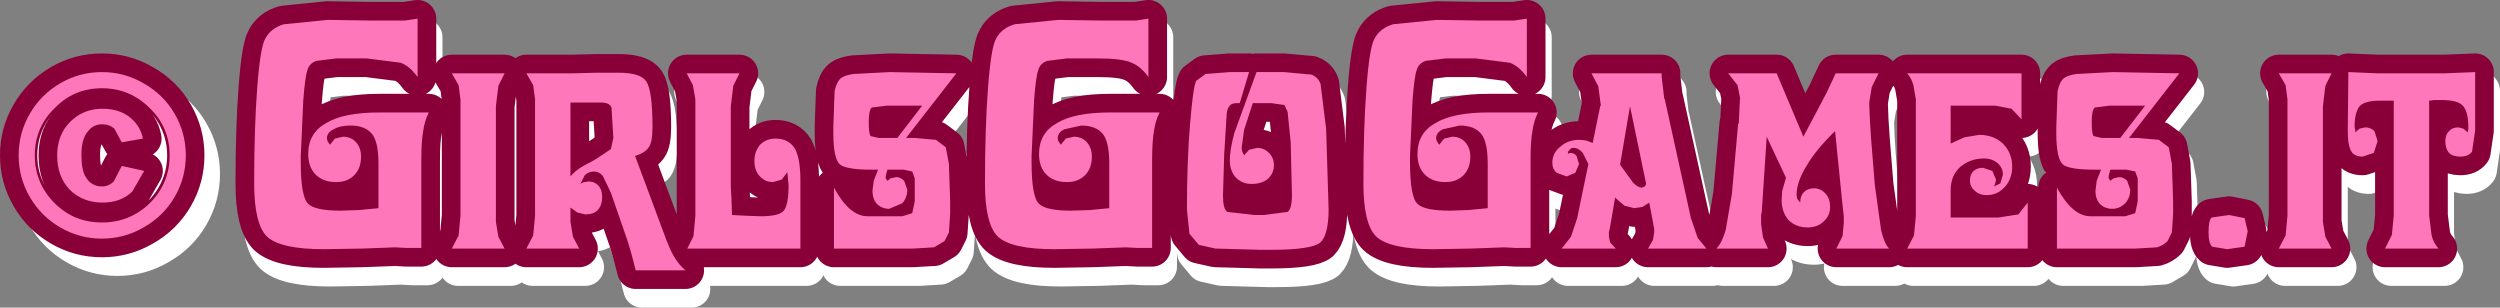 <?xml version="1.0" encoding="UTF-8" standalone="no"?>
<svg xmlns:xlink="http://www.w3.org/1999/xlink" height="24.75px" width="201.15px" xmlns="http://www.w3.org/2000/svg">
  <rect width="100%" height="100%" fill="#808080" stroke="none"/>
  <g transform="matrix(1.0, 0.0, 0.0, 1.0, 0.15, -13.45)">
    <path d="M183.7 20.85 L187.95 20.85 187.45 21.85 187.25 23.5 187.25 32.8 187.45 34.0 187.95 34.95 183.7 34.95 184.25 33.9 184.4 32.3 184.4 22.95 184.25 21.8 183.7 20.85 M190.2 23.5 Q189.8 24.0 189.8 25.15 L189.85 25.4 189.85 25.6 Q190.0 25.4 190.2 25.3 L190.65 25.2 Q191.1 25.2 191.4 25.5 L191.65 26.3 191.35 27.25 190.45 27.55 Q189.8 27.55 189.55 27.15 189.25 26.7 189.25 25.45 L189.3 20.75 191.65 20.85 194.3 20.85 197.05 20.85 199.5 20.75 199.5 25.45 199.25 27.15 Q198.95 27.55 198.3 27.55 197.7 27.55 197.4 27.25 197.1 26.9 197.1 26.3 197.1 25.8 197.4 25.5 197.65 25.2 198.15 25.2 L198.55 25.3 198.9 25.6 198.95 25.35 198.95 25.15 Q198.95 24.0 198.55 23.5 198.15 23.0 196.85 23.0 L196.2 23.0 195.8 23.05 195.8 32.3 196.0 33.9 196.55 34.95 192.25 34.95 192.8 33.85 192.95 32.3 192.95 23.05 191.85 23.05 Q190.6 23.05 190.2 23.5 M162.2 23.7 L160.9 23.45 157.3 23.45 157.3 26.5 158.4 26.0 159.6 25.8 Q160.75 25.8 161.5 26.5 162.25 27.25 162.25 28.35 162.25 29.35 161.65 30.0 161.05 30.65 160.2 30.65 159.6 30.65 159.25 30.3 158.85 30.0 158.85 29.45 158.85 29.0 159.15 28.7 159.45 28.45 159.9 28.45 L160.65 28.7 160.95 29.4 160.9 29.65 160.8 29.95 161.3 29.7 161.5 29.0 Q161.5 28.45 161.1 28.1 160.65 27.7 160.0 27.7 158.85 27.7 158.05 28.4 157.3 29.1 157.3 30.25 L157.3 32.45 161.15 32.45 162.75 32.2 163.5 31.25 163.5 34.95 153.8 34.95 154.35 33.9 154.5 32.3 154.5 22.95 154.3 21.8 Q154.15 21.25 153.8 20.85 L163.0 20.85 163.0 24.55 162.2 23.7 M167.45 20.9 L170.35 20.75 172.95 20.8 175.7 20.85 171.65 26.05 172.35 26.05 174.05 26.2 174.85 26.8 175.1 28.15 175.2 31.15 175.2 32.15 175.1 33.65 174.75 34.35 173.9 34.85 172.2 34.95 167.3 34.95 166.9 34.95 166.25 34.95 165.85 34.95 165.85 30.05 Q167.1 32.35 168.55 32.35 L171.35 32.35 172.15 32.1 Q172.35 31.9 172.35 31.15 L172.35 29.3 172.15 28.75 171.45 28.6 170.15 28.6 170.05 28.95 170.0 29.25 170.05 29.35 170.15 29.5 170.4 29.3 170.85 29.2 Q171.2 29.2 171.5 29.5 L171.75 30.2 Q171.75 30.85 171.35 31.3 170.9 31.75 170.3 31.75 169.7 31.75 169.3 31.35 168.95 30.95 168.95 30.3 L169.05 29.5 169.4 28.6 168.85 28.6 166.35 28.2 Q165.8 27.75 165.8 25.65 L165.8 25.15 165.9 22.3 Q166.05 21.55 166.4 21.25 166.7 21.0 167.45 20.9 M168.9 23.6 Q168.65 23.8 168.65 24.7 L168.65 24.85 Q168.65 25.7 168.8 25.9 L169.45 26.05 170.95 26.05 172.95 23.45 170.1 23.45 168.9 23.6 M180.95 34.8 L179.55 35.0 178.35 34.8 Q178.05 34.55 178.05 33.65 178.05 32.65 178.3 32.45 L179.7 32.25 180.95 32.5 181.2 33.55 180.95 34.8 M150.75 23.3 L150.8 24.6 150.9 26.15 151.2 29.85 151.7 33.45 Q151.95 34.55 152.35 34.95 L148.1 34.95 148.6 33.95 148.7 32.9 148.7 32.35 148.6 31.45 148.0 25.5 Q146.45 27.0 145.7 28.3 144.9 29.6 144.9 30.65 L144.95 30.95 145.2 31.25 145.2 31.2 Q145.2 30.7 145.5 30.4 145.8 30.1 146.3 30.1 146.85 30.1 147.25 30.55 147.6 30.95 147.6 31.6 147.6 32.3 147.1 32.75 146.6 33.25 145.8 33.25 144.85 33.25 144.25 32.65 143.7 32.0 143.7 31.05 L143.75 30.3 144.05 29.25 142.5 25.95 142.1 32.0 142.05 32.25 142.05 33.0 Q142.05 33.6 142.2 34.05 L142.6 34.95 138.45 34.95 Q138.9 34.5 139.2 33.45 L139.7 30.55 140.2 24.9 140.25 24.9 140.35 22.8 140.15 21.8 139.4 20.85 143.3 20.85 145.45 25.95 147.3 22.45 147.7 21.6 148.05 20.85 151.5 20.85 150.95 21.95 150.75 23.2 150.75 23.3 M121.85 20.0 L119.1 19.65 116.65 19.65 115.05 19.85 Q114.5 20.05 114.35 20.55 114.15 21.05 114.0 23.05 L113.8 27.5 113.8 28.0 Q113.8 30.8 114.4 31.35 114.95 31.9 117.0 31.9 L118.5 31.85 120.05 31.7 120.05 28.1 Q120.05 26.4 119.55 25.75 119.0 25.05 117.8 25.05 116.95 25.05 116.45 25.35 115.9 25.6 115.9 26.1 L115.95 26.3 116.15 26.6 116.55 26.1 117.2 25.95 Q117.85 25.95 118.25 26.4 118.65 26.85 118.65 27.55 118.65 28.5 118.1 29.05 117.55 29.6 116.65 29.6 115.6 29.6 115.0 29.0 114.4 28.4 114.4 27.35 114.4 25.65 115.85 24.85 117.25 24.0 120.1 24.0 L124.1 24.0 Q123.75 24.7 123.65 25.5 123.5 26.3 123.5 27.8 L123.5 34.9 122.3 34.9 121.4 34.85 118.7 34.95 115.65 35.0 Q112.2 35.0 111.1 34.0 110.05 33.0 110.05 29.7 110.05 25.2 110.3 21.95 110.55 18.7 110.95 18.05 111.4 17.2 112.45 16.9 L115.95 16.55 119.3 16.6 121.5 16.6 122.2 16.6 123.2 16.45 123.2 21.15 Q122.6 20.3 121.85 20.0 M128.4 20.85 L134.05 20.85 134.05 21.0 134.05 21.15 134.25 22.85 134.3 22.95 136.4 32.5 136.95 34.1 137.65 34.95 132.95 34.95 133.35 34.25 133.45 33.65 133.45 33.4 133.4 33.1 133.05 31.25 132.5 31.6 131.85 31.7 131.05 31.5 130.3 30.85 129.9 33.2 129.8 33.65 129.8 34.0 129.9 34.45 130.35 34.95 126.0 34.95 126.75 34.0 127.25 32.5 128.15 28.15 127.7 27.25 Q127.35 26.85 126.95 26.85 126.75 26.85 126.65 27.0 126.5 27.1 126.5 27.3 L126.55 27.3 126.7 27.25 Q127.0 27.25 127.2 27.5 L127.4 28.15 127.1 28.85 Q126.8 29.15 126.4 29.15 L125.6 28.85 Q125.25 28.55 125.25 28.05 125.25 27.25 125.9 26.75 126.5 26.2 127.45 26.2 L127.95 26.25 128.5 26.45 129.1 23.5 129.15 23.45 129.15 23.4 128.95 21.9 128.4 20.85 M132.8 29.75 L131.5 23.5 130.7 28.2 131.75 29.65 132.45 30.05 132.7 29.95 132.8 29.75 M105.85 20.95 Q106.4 21.15 106.6 21.7 L107.05 25.3 107.25 31.8 Q107.25 33.8 106.6 34.45 105.9 35.05 102.6 35.05 L101.8 35.05 98.15 34.95 96.8 34.65 96.05 33.75 95.85 31.8 Q95.85 27.95 96.1 24.95 96.35 21.9 96.6 21.45 L97.35 20.9 99.3 20.75 100.4 20.75 100.6 20.75 100.7 20.75 100.85 20.75 100.1 23.25 99.85 23.25 99.3 23.45 Q99.1 23.65 99.05 24.1 L98.85 27.35 98.75 30.7 Q98.75 31.75 99.1 32.0 L101.3 32.25 102.05 32.25 103.95 32.0 Q104.3 31.75 104.3 30.65 L104.2 26.4 103.95 23.95 103.7 23.4 102.65 23.25 101.15 23.25 100.45 25.4 100.25 26.85 100.3 27.15 100.45 27.45 100.85 27.0 101.5 26.85 Q102.05 26.85 102.45 27.25 102.85 27.65 102.85 28.25 102.85 28.9 102.35 29.35 101.85 29.75 101.05 29.75 100.3 29.75 99.8 29.25 99.3 28.7 99.3 27.85 99.3 27.05 99.65 25.7 L101.45 20.75 103.65 20.75 105.85 20.95 M85.5 16.55 L88.85 16.6 91.05 16.6 91.75 16.6 92.75 16.45 92.75 21.15 Q92.15 20.3 91.4 20.0 L88.65 19.65 86.2 19.65 84.6 19.85 Q84.05 20.05 83.9 20.55 83.7 21.05 83.55 23.05 L83.35 27.5 83.35 28.0 Q83.35 30.8 83.95 31.35 84.5 31.9 86.55 31.9 L88.05 31.85 89.6 31.7 89.6 28.1 Q89.6 26.4 89.1 25.75 88.55 25.05 87.35 25.05 L86.0 25.35 Q85.45 25.6 85.45 26.1 L85.5 26.3 85.7 26.6 86.1 26.1 86.75 25.95 Q87.4 25.95 87.8 26.4 88.2 26.85 88.2 27.55 88.2 28.5 87.65 29.05 87.1 29.6 86.2 29.6 85.15 29.6 84.55 29.0 83.95 28.4 83.95 27.35 83.95 25.65 85.4 24.85 86.8 24.0 89.65 24.0 L93.65 24.0 Q93.3 24.7 93.2 25.5 93.05 26.3 93.05 27.8 L93.05 34.9 91.85 34.9 90.95 34.85 88.25 34.95 85.2 35.0 Q81.75 35.0 80.65 34.0 79.6 33.0 79.6 29.7 79.6 25.2 79.85 21.95 80.1 18.7 80.5 18.05 80.95 17.2 82.0 16.9 L85.5 16.55 M70.25 24.7 L70.25 24.85 Q70.25 25.7 70.4 25.9 L71.05 26.05 72.55 26.05 74.55 23.45 71.7 23.45 70.5 23.6 Q70.25 23.8 70.25 24.7 M68.0 21.25 Q68.3 21.0 69.05 20.9 L71.95 20.75 74.55 20.8 77.3 20.85 73.25 26.05 73.95 26.05 75.65 26.2 76.45 26.8 76.7 28.15 76.8 31.15 76.8 32.15 76.7 33.65 76.35 34.35 75.5 34.85 73.8 34.95 68.9 34.95 68.5 34.95 67.85 34.95 67.45 34.95 67.45 30.05 Q68.7 32.35 70.15 32.35 L72.95 32.35 73.75 32.1 Q73.95 31.9 73.95 31.15 L73.95 29.3 Q73.95 28.9 73.75 28.75 L73.05 28.6 71.75 28.6 71.65 28.95 71.6 29.25 71.65 29.35 71.75 29.5 Q71.85 29.35 72.0 29.3 L72.45 29.2 73.1 29.5 73.35 30.2 Q73.35 30.85 72.95 31.3 72.5 31.75 71.9 31.75 71.3 31.75 70.9 31.35 70.55 30.95 70.55 30.3 L70.65 29.5 71.0 28.6 70.45 28.6 67.95 28.2 Q67.4 27.75 67.4 25.65 L67.4 25.15 67.5 22.3 Q67.65 21.55 68.0 21.25 M42.7 20.85 L43.7 20.85 45.6 20.85 46.35 20.85 48.4 20.8 50.1 20.8 Q51.9 20.8 52.35 21.5 52.85 22.25 52.85 25.15 52.85 26.4 52.55 26.8 L51.45 27.5 54.0 34.35 54.05 34.45 Q54.6 35.95 55.5 36.7 L51.5 36.7 51.15 35.35 50.85 34.35 49.5 30.45 48.85 29.1 Q48.55 28.75 48.15 28.75 47.7 28.75 47.4 29.05 L47.05 29.75 Q47.25 29.6 47.4 29.6 L47.7 29.55 Q48.2 29.55 48.5 29.9 L48.8 30.8 48.45 31.85 Q48.1 32.2 47.45 32.2 L46.8 32.05 46.25 31.65 46.25 32.8 46.45 34.0 46.95 34.95 42.7 34.95 43.25 33.9 43.4 32.3 43.4 22.95 43.25 21.8 42.7 20.85 M46.25 23.2 L46.25 29.15 47.95 27.95 48.3 27.75 49.5 26.95 49.7 26.05 49.55 23.6 Q49.4 23.2 48.7 23.2 L46.25 23.2 M59.35 21.85 L59.15 23.5 59.15 30.0 59.2 30.85 59.25 32.25 60.2 32.3 61.5 32.35 61.55 32.35 Q63.15 32.35 63.45 31.85 63.8 31.35 63.8 29.85 L63.75 29.35 63.7 28.8 63.25 29.4 62.55 29.6 Q61.9 29.6 61.45 29.1 61.05 28.65 61.05 27.9 61.05 27.15 61.5 26.6 62.0 26.1 62.75 26.1 63.8 26.1 64.3 26.9 64.75 27.7 64.75 29.45 L64.75 34.95 55.65 34.95 56.15 33.95 56.3 32.3 56.3 22.95 56.1 21.8 55.6 20.85 59.85 20.85 59.35 21.85 M23.2 16.9 L26.7 16.55 30.05 16.6 32.25 16.6 32.95 16.6 33.95 16.45 33.95 21.15 Q33.35 20.3 32.6 20.0 L29.85 19.65 27.4 19.65 25.8 19.85 Q25.25 20.05 25.1 20.55 24.9 21.05 24.75 23.05 L24.55 27.5 24.55 28.0 Q24.55 30.8 25.15 31.35 25.7 31.9 27.75 31.9 L29.25 31.85 30.8 31.7 30.8 28.1 Q30.8 26.4 30.3 25.75 29.75 25.05 28.55 25.05 L27.2 25.35 Q26.65 25.6 26.65 26.1 L26.7 26.3 26.9 26.6 27.3 26.1 27.95 25.95 Q28.6 25.95 29.0 26.4 29.4 26.85 29.4 27.55 29.4 28.5 28.85 29.05 28.3 29.6 27.4 29.6 26.35 29.6 25.75 29.0 25.15 28.4 25.15 27.35 25.15 25.65 26.6 24.85 28.0 24.0 30.85 24.0 L34.85 24.0 34.4 25.5 Q34.25 26.3 34.25 27.8 L34.25 34.9 33.05 34.9 32.15 34.85 29.45 34.95 26.4 35.0 Q22.95 35.0 21.85 34.0 20.8 33.0 20.8 29.7 20.8 25.2 21.05 21.95 21.3 18.7 21.7 18.05 22.15 17.2 23.2 16.9 M36.7 20.85 L40.95 20.85 40.45 21.85 40.25 23.5 40.25 32.8 40.45 34.0 40.95 34.95 36.7 34.95 37.25 33.9 37.4 32.3 37.4 22.95 37.25 21.8 36.7 20.85 M11.5 24.35 Q12.4 25.05 12.6 26.1 L10.9 26.4 Q10.7 25.65 10.3 25.3 9.9 24.95 9.3 24.95 8.6 24.95 8.15 25.55 7.65 26.15 7.65 27.4 7.65 28.65 8.0 29.2 8.45 29.95 9.3 29.95 9.85 29.95 10.25 29.55 L10.9 28.3 12.7 28.7 11.75 30.35 Q10.85 31.25 9.35 31.25 7.75 31.25 6.7 30.2 5.7 29.15 5.7 27.45 5.7 25.8 6.75 24.75 7.8 23.7 9.35 23.7 10.65 23.7 11.5 24.35 M5.95 21.65 Q7.5 20.75 9.3 20.75 11.1 20.75 12.65 21.65 14.25 22.55 15.15 24.1 16.05 25.65 16.05 27.45 16.05 29.25 15.15 30.8 14.25 32.35 12.65 33.25 11.1 34.15 9.3 34.15 7.5 34.15 5.95 33.25 4.4 32.35 3.5 30.8 2.6 29.25 2.6 27.45 2.6 25.65 3.5 24.1 4.4 22.55 5.95 21.65" fill="none" stroke="#ffffff" stroke-linecap="round" stroke-linejoin="round" stroke-width="3.0"/>
    <path d="M186.75 22.0 L186.75 31.3 186.95 32.5 187.45 33.45 183.2 33.45 183.75 32.4 183.9 30.8 183.9 21.45 183.75 20.3 183.2 19.35 187.45 19.35 186.95 20.35 186.75 22.0 M189.3 23.65 L189.35 23.9 189.35 24.1 189.7 23.8 190.15 23.7 Q190.6 23.7 190.9 24.0 L191.15 24.8 190.85 25.75 189.95 26.05 Q189.3 26.05 189.05 25.65 188.75 25.2 188.75 23.95 L188.8 19.25 191.15 19.35 193.8 19.35 196.55 19.35 199.0 19.25 199.0 23.95 198.75 25.65 Q198.45 26.05 197.8 26.05 197.2 26.05 196.9 25.75 196.6 25.4 196.6 24.8 196.6 24.3 196.9 24.0 197.15 23.7 197.65 23.7 L198.05 23.8 198.4 24.1 198.45 23.85 198.45 23.65 Q198.45 22.5 198.05 22.0 197.65 21.5 196.35 21.5 L195.7 21.5 195.3 21.55 195.3 30.8 195.5 32.4 Q195.65 33.0 196.05 33.45 L191.75 33.45 192.3 32.35 192.45 30.8 192.45 21.55 191.35 21.55 Q190.1 21.55 189.7 22.0 189.3 22.5 189.3 23.65 M165.3 23.65 L165.4 20.8 Q165.55 20.05 165.9 19.75 166.2 19.5 166.95 19.4 L169.85 19.25 172.45 19.3 175.2 19.35 171.15 24.55 171.85 24.55 173.55 24.7 174.35 25.3 174.6 26.65 174.7 29.65 174.7 30.65 174.6 32.15 174.25 32.85 Q173.9 33.2 173.4 33.35 L171.7 33.45 166.8 33.45 166.4 33.45 165.75 33.45 165.35 33.45 165.35 28.55 Q166.6 30.85 168.05 30.85 L170.85 30.85 171.65 30.6 171.85 29.65 171.85 27.8 171.65 27.25 170.95 27.1 169.65 27.1 169.55 27.45 169.5 27.75 169.55 27.85 169.65 28.0 169.9 27.8 170.35 27.7 Q170.7 27.7 171.0 28.0 L171.25 28.7 Q171.25 29.35 170.85 29.8 170.4 30.25 169.8 30.25 169.2 30.25 168.8 29.85 168.45 29.45 168.45 28.8 L168.55 28.0 168.9 27.1 168.35 27.1 Q166.4 27.1 165.85 26.7 165.3 26.25 165.3 24.15 L165.3 23.65 M162.5 23.05 L161.7 22.2 160.4 21.95 156.8 21.95 156.8 25.0 157.9 24.5 159.1 24.3 Q160.25 24.3 161.0 25.0 161.75 25.75 161.75 26.85 161.75 27.85 161.15 28.5 160.55 29.15 159.7 29.15 159.1 29.15 158.75 28.8 158.35 28.5 158.35 27.95 158.35 27.5 158.65 27.2 158.95 26.95 159.4 26.95 L160.15 27.2 160.45 27.9 160.4 28.15 160.3 28.45 160.8 28.2 161.0 27.5 Q161.0 26.95 160.6 26.6 160.15 26.2 159.5 26.2 158.35 26.2 157.55 26.9 156.8 27.6 156.8 28.75 L156.8 30.95 160.65 30.95 162.25 30.7 163.0 29.75 163.0 33.45 153.3 33.45 153.85 32.4 154.0 30.8 154.0 21.45 153.8 20.3 Q153.65 19.75 153.3 19.35 L162.5 19.35 162.5 23.05 M168.15 23.35 Q168.15 24.2 168.3 24.4 L168.95 24.55 170.45 24.55 172.45 21.95 169.6 21.95 168.4 22.1 Q168.15 22.3 168.15 23.2 L168.15 23.35 M177.8 30.95 L179.2 30.75 180.45 31.0 180.7 32.05 180.45 33.3 179.05 33.5 177.85 33.3 Q177.55 33.05 177.55 32.15 177.55 31.15 177.8 30.95 M144.95 24.45 L146.8 20.95 147.2 20.1 147.55 19.35 151.0 19.35 150.45 20.45 150.25 21.7 150.25 21.8 150.3 23.1 150.4 24.65 150.7 28.35 151.2 31.95 Q151.45 33.05 151.85 33.45 L147.6 33.45 148.1 32.45 148.2 31.4 148.2 30.85 148.1 29.95 147.5 24.0 Q145.95 25.5 145.2 26.8 144.4 28.1 144.4 29.15 L144.45 29.45 144.7 29.75 144.7 29.7 Q144.7 29.2 145.0 28.9 145.3 28.6 145.8 28.6 146.35 28.6 146.75 29.05 147.1 29.45 147.1 30.1 147.1 30.8 146.6 31.25 146.1 31.75 145.3 31.75 144.35 31.75 143.75 31.15 143.2 30.5 143.2 29.55 L143.25 28.8 143.55 27.75 142.0 24.45 141.6 30.5 141.55 30.75 141.55 31.5 141.7 32.55 142.1 33.45 137.95 33.45 Q138.4 33.0 138.7 31.95 L139.2 29.05 139.7 23.4 139.75 23.4 139.85 21.3 139.65 20.3 138.9 19.35 142.8 19.35 144.95 24.45 M122.7 14.95 L122.7 19.65 Q122.1 18.8 121.35 18.5 L118.6 18.15 116.15 18.15 114.55 18.35 Q114.0 18.55 113.85 19.05 113.65 19.55 113.5 21.55 L113.3 26.0 113.3 26.5 Q113.3 29.3 113.9 29.85 114.45 30.4 116.5 30.4 L118.0 30.35 119.55 30.2 119.55 26.6 Q119.55 24.9 119.05 24.25 118.5 23.55 117.3 23.55 L115.95 23.85 Q115.4 24.1 115.4 24.6 L115.45 24.8 115.65 25.1 116.05 24.6 116.7 24.45 Q117.35 24.45 117.75 24.9 118.15 25.35 118.15 26.05 118.15 27.0 117.6 27.55 117.05 28.1 116.15 28.1 115.1 28.1 114.5 27.5 113.9 26.9 113.9 25.85 113.9 24.15 115.35 23.35 116.75 22.5 119.6 22.5 L123.6 22.5 Q123.25 23.2 123.15 24.0 123.0 24.8 123.0 26.3 L123.0 33.4 121.8 33.4 120.9 33.35 118.2 33.45 115.15 33.5 Q111.7 33.5 110.6 32.5 109.55 31.5 109.55 28.2 109.55 23.7 109.8 20.45 110.05 17.2 110.45 16.55 110.9 15.7 111.95 15.4 L115.45 15.05 118.8 15.1 121.0 15.1 121.7 15.1 122.7 14.95 M128.65 21.95 L128.65 21.9 128.45 20.4 127.9 19.35 133.55 19.35 133.55 19.5 133.55 19.65 133.75 21.35 133.8 21.45 135.9 31.0 136.45 32.6 137.15 33.45 132.45 33.45 132.85 32.75 132.95 32.15 132.95 31.9 132.9 31.6 132.55 29.75 132.0 30.1 131.35 30.2 130.55 30.0 129.8 29.35 129.4 31.7 129.3 32.15 129.3 32.5 129.4 32.95 129.85 33.45 125.5 33.45 126.25 32.5 126.75 31.0 127.65 26.65 127.2 25.75 Q126.85 25.35 126.45 25.35 126.25 25.35 126.15 25.5 126.0 25.6 126.0 25.8 L126.05 25.8 126.2 25.75 Q126.5 25.75 126.7 26.0 L126.9 26.65 126.6 27.35 125.9 27.65 125.1 27.35 Q124.75 27.05 124.75 26.55 124.75 25.75 125.4 25.25 126.0 24.7 126.95 24.7 L127.45 24.75 128.0 24.95 128.6 22.0 128.65 21.95 M132.2 28.45 L132.3 28.25 131.0 22.0 130.2 26.7 131.25 28.15 Q131.65 28.55 131.95 28.55 L132.2 28.45 M106.1 20.2 L106.55 23.8 106.75 30.3 Q106.75 32.3 106.1 32.95 105.4 33.55 102.1 33.55 L101.3 33.55 97.65 33.45 96.3 33.15 95.55 32.25 95.35 30.3 Q95.35 26.45 95.6 23.45 95.85 20.4 96.1 19.95 L96.85 19.4 98.8 19.25 99.9 19.25 100.1 19.25 100.2 19.25 100.35 19.25 99.6 21.75 99.35 21.75 Q98.95 21.75 98.8 21.95 98.6 22.15 98.55 22.6 L98.35 25.85 98.25 29.2 Q98.25 30.25 98.6 30.5 L100.8 30.75 101.55 30.75 103.45 30.5 Q103.8 30.25 103.8 29.15 L103.7 24.9 103.45 22.45 103.2 21.9 102.15 21.75 100.65 21.75 99.95 23.9 99.75 25.35 99.8 25.65 99.95 25.95 100.35 25.5 101.0 25.35 Q101.55 25.35 101.95 25.75 102.35 26.15 102.35 26.75 102.35 27.4 101.85 27.85 101.35 28.25 100.55 28.25 99.8 28.25 99.3 27.75 98.8 27.2 98.8 26.35 98.8 25.55 99.15 24.2 L100.95 19.25 103.15 19.25 105.35 19.45 Q105.9 19.65 106.1 20.2 M88.15 18.15 L85.7 18.15 84.1 18.35 Q83.55 18.55 83.4 19.05 83.2 19.55 83.05 21.55 L82.85 26.0 82.85 26.5 Q82.85 29.3 83.45 29.85 84.0 30.4 86.05 30.4 L87.55 30.35 89.1 30.2 89.1 26.6 Q89.1 24.9 88.6 24.25 88.05 23.55 86.85 23.55 L85.5 23.85 Q84.95 24.1 84.95 24.6 L85.0 24.8 85.2 25.1 85.6 24.6 86.25 24.45 Q86.9 24.45 87.3 24.9 87.7 25.35 87.7 26.05 87.7 27.0 87.15 27.55 86.6 28.1 85.7 28.1 84.65 28.1 84.05 27.5 83.45 26.9 83.45 25.85 83.45 24.15 84.9 23.35 86.3 22.5 89.15 22.5 L93.15 22.5 Q92.8 23.2 92.7 24.0 92.55 24.8 92.55 26.3 L92.55 33.4 91.35 33.4 90.45 33.35 87.75 33.45 84.7 33.5 Q81.25 33.5 80.15 32.5 79.1 31.5 79.1 28.2 79.1 23.7 79.35 20.45 79.6 17.2 80.0 16.55 80.45 15.7 81.5 15.4 L85.0 15.05 88.35 15.1 90.55 15.1 91.25 15.1 92.25 14.95 92.25 19.65 Q91.65 18.8 90.9 18.5 90.15 18.15 88.15 18.15 M67.5 19.75 Q67.8 19.5 68.55 19.4 L71.45 19.25 74.05 19.3 76.8 19.35 72.75 24.55 73.45 24.55 75.15 24.7 75.95 25.3 76.2 26.65 76.3 29.65 76.3 30.65 76.2 32.15 75.85 32.85 75.0 33.35 73.3 33.45 68.4 33.45 68.0 33.45 67.35 33.45 66.95 33.45 66.95 28.55 Q68.2 30.85 69.65 30.85 L72.45 30.85 73.25 30.6 73.45 29.65 73.45 27.8 73.25 27.25 72.55 27.1 71.25 27.1 71.15 27.45 71.1 27.75 71.15 27.85 71.25 28.0 71.5 27.8 71.95 27.7 Q72.3 27.7 72.6 28.0 L72.85 28.7 Q72.85 29.35 72.45 29.8 L71.4 30.25 Q70.8 30.25 70.4 29.85 70.05 29.45 70.05 28.8 L70.15 28.0 70.5 27.1 69.95 27.1 Q68.0 27.1 67.45 26.7 66.9 26.25 66.9 24.15 L66.9 23.65 67.0 20.8 Q67.15 20.05 67.5 19.75 M69.75 23.35 Q69.75 24.2 69.9 24.4 L70.55 24.55 72.05 24.55 74.05 21.95 71.2 21.95 70.0 22.1 Q69.75 22.3 69.75 23.2 L69.75 23.35 M43.2 19.35 L45.1 19.35 45.85 19.35 47.9 19.3 49.6 19.3 Q51.4 19.3 51.85 20.0 52.35 20.75 52.35 23.65 52.35 24.9 52.05 25.3 51.75 25.75 50.95 26.0 L53.5 32.85 53.55 32.95 Q54.1 34.45 55.0 35.2 L51.0 35.2 50.65 33.85 50.35 32.85 49.0 28.95 48.35 27.6 Q48.05 27.25 47.65 27.25 47.2 27.25 46.9 27.55 L46.55 28.25 Q46.75 28.1 46.9 28.1 L47.2 28.05 Q47.7 28.05 48.0 28.4 48.3 28.7 48.3 29.3 48.3 29.95 47.95 30.35 47.6 30.7 46.95 30.7 L46.3 30.55 45.75 30.15 45.75 31.3 45.95 32.5 46.45 33.45 42.2 33.45 42.75 32.4 42.9 30.8 42.9 21.45 42.75 20.3 42.2 19.35 43.2 19.35 M45.75 21.7 L45.75 27.65 Q46.2 27.05 47.45 26.45 L47.8 26.25 49.0 25.45 49.2 24.55 49.05 22.1 Q48.9 21.7 48.2 21.7 L45.75 21.7 M58.85 20.35 L58.65 22.0 58.65 28.5 58.7 29.35 58.75 30.75 59.7 30.8 61.0 30.85 61.05 30.85 Q62.65 30.85 62.95 30.35 63.3 29.85 63.3 28.35 L63.25 27.85 63.2 27.3 62.75 27.9 62.05 28.1 Q61.4 28.1 60.95 27.6 60.55 27.15 60.55 26.4 60.55 25.65 61.0 25.1 61.5 24.6 62.25 24.6 63.3 24.6 63.8 25.4 64.25 26.2 64.25 27.95 L64.25 33.45 55.15 33.45 55.65 32.45 55.8 30.8 55.8 21.45 55.6 20.3 55.1 19.35 59.35 19.35 58.85 20.35 M29.55 15.1 L31.75 15.1 32.45 15.1 33.45 14.95 33.45 19.65 Q32.85 18.8 32.1 18.5 L29.35 18.15 26.9 18.15 25.3 18.35 Q24.75 18.55 24.6 19.05 24.4 19.55 24.25 21.55 L24.05 26.0 24.05 26.5 Q24.05 29.3 24.65 29.85 25.2 30.4 27.25 30.4 L28.75 30.35 30.3 30.2 30.3 26.6 Q30.3 24.9 29.8 24.25 29.25 23.55 28.05 23.55 27.2 23.55 26.7 23.85 26.15 24.1 26.15 24.6 L26.2 24.8 26.4 25.1 26.8 24.6 27.45 24.45 Q28.1 24.45 28.5 24.9 28.9 25.35 28.9 26.05 28.9 27.0 28.35 27.55 27.8 28.1 26.9 28.1 25.85 28.1 25.25 27.5 24.65 26.9 24.65 25.85 24.65 24.15 26.1 23.35 27.5 22.5 30.35 22.5 L34.35 22.5 Q34.0 23.2 33.9 24.0 33.75 24.8 33.75 26.3 L33.75 33.4 32.55 33.4 31.65 33.35 28.95 33.45 25.9 33.5 Q22.45 33.5 21.35 32.5 20.3 31.5 20.3 28.2 20.3 23.7 20.55 20.45 20.8 17.2 21.2 16.55 21.65 15.7 22.7 15.4 L26.2 15.05 29.55 15.1 M39.75 22.0 L39.75 31.3 39.95 32.5 40.45 33.45 36.2 33.45 36.75 32.4 36.9 30.8 36.9 21.45 36.75 20.3 36.2 19.35 40.45 19.35 39.95 20.35 39.75 22.0 M8.05 19.25 Q9.85 19.25 11.4 20.15 13.0 21.05 13.9 22.6 14.8 24.15 14.8 25.95 14.8 27.75 13.9 29.3 13.0 30.85 11.4 31.75 9.85 32.65 8.05 32.65 6.25 32.65 4.7 31.75 3.15 30.85 2.25 29.3 1.35 27.75 1.35 25.95 1.35 24.15 2.25 22.6 3.15 21.05 4.7 20.15 6.25 19.25 8.05 19.25 M8.1 22.2 Q9.4 22.2 10.25 22.85 11.15 23.55 11.35 24.6 L9.65 24.9 9.05 23.8 Q8.65 23.45 8.05 23.45 7.35 23.45 6.9 24.05 6.4 24.65 6.4 25.9 6.4 27.15 6.75 27.7 7.2 28.45 8.05 28.45 8.6 28.45 9.0 28.05 L9.65 26.8 11.45 27.2 10.5 28.85 Q9.6 29.75 8.1 29.75 6.5 29.75 5.45 28.7 4.45 27.65 4.45 25.95 4.45 24.3 5.5 23.25 6.55 22.2 8.1 22.2" fill="none" stroke="#880037" stroke-linecap="round" stroke-linejoin="round" stroke-width="3.0"/>
    <path d="M186.75 22.0 L186.75 31.3 186.95 32.5 187.45 33.45 183.2 33.45 183.75 32.4 183.9 30.8 183.9 21.45 183.75 20.3 183.2 19.35 187.45 19.35 186.95 20.35 186.75 22.0 M189.3 23.65 L189.35 23.9 189.35 24.1 189.7 23.8 190.15 23.7 Q190.6 23.7 190.9 24.0 L191.15 24.8 190.85 25.75 189.95 26.05 Q189.3 26.05 189.05 25.65 188.75 25.2 188.75 23.95 L188.8 19.25 191.15 19.35 193.8 19.35 196.55 19.35 199.0 19.25 199.0 23.95 198.75 25.65 Q198.45 26.05 197.8 26.05 197.2 26.05 196.9 25.75 196.6 25.4 196.6 24.8 196.6 24.3 196.9 24.0 197.15 23.7 197.65 23.7 L198.05 23.8 198.4 24.1 198.45 23.85 198.45 23.65 Q198.45 22.5 198.05 22.0 197.65 21.5 196.35 21.5 L195.7 21.5 195.3 21.55 195.3 30.8 195.5 32.4 Q195.65 33.0 196.05 33.45 L191.75 33.45 192.3 32.35 192.45 30.8 192.45 21.55 191.35 21.55 Q190.1 21.55 189.7 22.0 189.3 22.5 189.3 23.65 M165.3 23.65 L165.4 20.8 Q165.55 20.05 165.9 19.75 166.2 19.5 166.95 19.4 L169.85 19.25 172.45 19.3 175.2 19.35 171.15 24.55 171.85 24.55 173.55 24.7 174.35 25.3 174.6 26.65 174.7 29.65 174.7 30.65 174.6 32.15 174.25 32.85 Q173.9 33.2 173.4 33.35 L171.7 33.45 166.8 33.45 166.4 33.45 165.75 33.45 165.35 33.45 165.35 28.55 Q166.6 30.85 168.05 30.85 L170.85 30.85 171.65 30.6 171.85 29.65 171.85 27.8 171.65 27.25 170.95 27.1 169.65 27.1 169.55 27.45 169.5 27.75 169.55 27.85 169.65 28.0 169.9 27.8 170.35 27.7 Q170.7 27.7 171.0 28.0 L171.25 28.7 Q171.25 29.35 170.85 29.8 170.4 30.25 169.8 30.25 169.2 30.25 168.8 29.85 168.45 29.45 168.45 28.8 L168.55 28.0 168.9 27.1 168.35 27.1 Q166.4 27.1 165.85 26.7 165.3 26.25 165.3 24.15 L165.3 23.65 M162.5 23.05 L161.7 22.2 160.4 21.95 156.8 21.95 156.8 25.0 157.9 24.5 159.1 24.3 Q160.25 24.3 161.0 25.0 161.75 25.75 161.75 26.85 161.75 27.85 161.15 28.5 160.55 29.15 159.7 29.15 159.1 29.15 158.75 28.8 158.35 28.5 158.35 27.95 158.35 27.5 158.65 27.2 158.95 26.95 159.4 26.95 L160.15 27.2 160.45 27.9 160.4 28.15 160.3 28.45 160.8 28.2 161.0 27.5 Q161.0 26.95 160.6 26.6 160.15 26.2 159.5 26.2 158.35 26.2 157.55 26.9 156.8 27.6 156.8 28.75 L156.8 30.95 160.65 30.95 162.25 30.7 163.0 29.75 163.0 33.45 153.3 33.45 153.85 32.4 154.0 30.8 154.0 21.45 153.8 20.3 Q153.65 19.75 153.3 19.35 L162.5 19.35 162.5 23.05 M168.15 23.35 Q168.15 24.2 168.3 24.4 L168.95 24.55 170.45 24.55 172.45 21.95 169.6 21.95 168.4 22.1 Q168.15 22.3 168.15 23.2 L168.15 23.35 M179.05 33.5 L177.85 33.3 Q177.55 33.05 177.55 32.15 177.55 31.15 177.8 30.95 L179.2 30.75 180.45 31.0 180.7 32.05 180.45 33.3 179.05 33.5 M144.95 24.45 L146.8 20.95 147.2 20.1 147.55 19.35 151.0 19.35 150.45 20.45 150.25 21.7 150.25 21.8 150.3 23.1 150.4 24.65 150.7 28.35 151.2 31.95 Q151.45 33.05 151.85 33.45 L147.6 33.45 148.1 32.45 148.2 31.4 148.2 30.85 148.1 29.95 147.5 24.0 Q145.95 25.5 145.2 26.8 144.4 28.1 144.4 29.15 L144.45 29.45 144.7 29.75 144.7 29.7 Q144.7 29.2 145.0 28.9 145.3 28.6 145.8 28.6 146.35 28.6 146.75 29.05 147.1 29.45 147.1 30.1 147.1 30.8 146.6 31.25 146.1 31.75 145.3 31.75 144.35 31.75 143.75 31.15 143.2 30.5 143.2 29.55 L143.25 28.8 143.55 27.75 142.0 24.45 141.6 30.5 141.55 30.75 141.55 31.5 141.7 32.55 142.1 33.45 137.95 33.45 Q138.4 33.0 138.7 31.95 L139.2 29.05 139.7 23.4 139.75 23.4 139.85 21.3 139.65 20.3 138.9 19.35 142.8 19.35 144.95 24.45 M122.7 14.95 L122.7 19.65 Q122.1 18.8 121.35 18.5 L118.6 18.15 116.15 18.15 114.55 18.35 Q114.0 18.55 113.85 19.05 113.65 19.55 113.5 21.55 L113.3 26.0 113.3 26.5 Q113.3 29.3 113.9 29.85 114.45 30.4 116.5 30.4 L118.0 30.35 119.55 30.2 119.55 26.6 Q119.55 24.9 119.05 24.25 118.5 23.55 117.3 23.55 L115.95 23.85 Q115.4 24.1 115.4 24.6 L115.45 24.8 115.65 25.1 116.05 24.6 116.7 24.45 Q117.35 24.45 117.75 24.9 118.15 25.35 118.15 26.05 118.15 27.0 117.6 27.55 117.05 28.1 116.15 28.1 115.1 28.1 114.5 27.5 113.9 26.9 113.9 25.85 113.9 24.15 115.35 23.35 116.75 22.5 119.6 22.5 L123.6 22.5 Q123.25 23.2 123.15 24.0 123.0 24.8 123.0 26.3 L123.0 33.4 121.8 33.4 120.9 33.35 118.2 33.45 115.15 33.5 Q111.7 33.5 110.6 32.5 109.55 31.5 109.55 28.2 109.55 23.7 109.8 20.45 110.05 17.2 110.45 16.55 110.9 15.7 111.95 15.4 L115.45 15.05 118.8 15.1 121.0 15.1 121.7 15.1 122.7 14.95 M128.65 21.95 L128.65 21.9 128.45 20.4 127.9 19.35 133.55 19.35 133.55 19.5 133.55 19.65 133.75 21.35 133.8 21.45 135.9 31.0 136.45 32.6 137.15 33.45 132.45 33.45 132.85 32.75 132.95 32.15 132.95 31.9 132.9 31.6 132.55 29.75 132.0 30.1 131.35 30.2 130.55 30.0 129.8 29.35 129.4 31.7 129.3 32.15 129.3 32.5 129.4 32.95 129.85 33.45 125.5 33.45 126.25 32.5 126.75 31.0 127.65 26.65 127.2 25.75 Q126.85 25.35 126.45 25.35 126.25 25.35 126.15 25.5 126.0 25.6 126.0 25.8 L126.05 25.8 126.2 25.75 Q126.5 25.75 126.7 26.0 L126.9 26.65 126.6 27.35 125.9 27.65 125.1 27.35 Q124.75 27.05 124.75 26.55 124.75 25.75 125.4 25.25 126.0 24.7 126.95 24.7 L127.45 24.75 128.0 24.95 128.6 22.0 128.65 21.95 M132.2 28.45 L132.3 28.25 131.0 22.0 130.2 26.7 131.25 28.15 Q131.65 28.55 131.95 28.55 L132.2 28.45 M106.1 20.2 L106.55 23.8 106.75 30.3 Q106.75 32.3 106.1 32.95 105.4 33.55 102.1 33.55 L101.3 33.55 97.65 33.45 96.3 33.15 95.55 32.25 95.35 30.3 Q95.35 26.45 95.6 23.45 95.85 20.4 96.1 19.95 L96.85 19.4 98.8 19.25 99.9 19.25 100.1 19.25 100.2 19.25 100.35 19.25 99.6 21.75 99.35 21.75 Q98.95 21.75 98.8 21.95 98.6 22.15 98.55 22.6 L98.35 25.85 98.25 29.2 Q98.25 30.25 98.6 30.5 L100.8 30.75 101.55 30.75 103.45 30.5 Q103.8 30.25 103.8 29.15 L103.7 24.9 103.45 22.45 103.2 21.9 102.15 21.75 100.65 21.75 99.95 23.9 99.75 25.35 99.8 25.65 99.95 25.95 100.35 25.5 101.0 25.35 Q101.55 25.35 101.95 25.75 102.35 26.15 102.35 26.75 102.35 27.4 101.85 27.85 101.35 28.25 100.55 28.25 99.8 28.25 99.3 27.75 98.8 27.2 98.8 26.35 98.8 25.55 99.15 24.2 L100.95 19.25 103.15 19.25 105.35 19.45 Q105.9 19.65 106.1 20.2 M88.15 18.15 L85.7 18.15 84.1 18.35 Q83.55 18.55 83.4 19.05 83.2 19.55 83.05 21.55 L82.85 26.0 82.85 26.5 Q82.85 29.3 83.45 29.85 84.0 30.4 86.05 30.4 L87.55 30.35 89.1 30.2 89.1 26.6 Q89.1 24.9 88.6 24.25 88.05 23.55 86.85 23.55 L85.5 23.85 Q84.95 24.1 84.95 24.6 L85.0 24.8 85.2 25.1 85.6 24.6 86.25 24.45 Q86.9 24.45 87.3 24.9 87.7 25.35 87.7 26.05 87.7 27.0 87.15 27.55 86.6 28.1 85.7 28.1 84.65 28.1 84.05 27.5 83.45 26.9 83.45 25.85 83.45 24.15 84.9 23.35 86.3 22.5 89.15 22.5 L93.15 22.5 Q92.8 23.2 92.7 24.0 92.55 24.8 92.55 26.3 L92.55 33.4 91.35 33.4 90.45 33.35 87.75 33.45 84.7 33.5 Q81.25 33.5 80.15 32.5 79.1 31.5 79.1 28.2 79.1 23.7 79.35 20.45 79.6 17.2 80.0 16.55 80.45 15.7 81.5 15.4 L85.0 15.05 88.35 15.1 90.55 15.1 91.25 15.1 92.25 14.95 92.25 19.65 Q91.65 18.8 90.9 18.5 90.15 18.15 88.15 18.15 M67.5 19.75 Q67.8 19.5 68.55 19.4 L71.45 19.25 74.05 19.3 76.8 19.35 72.75 24.55 73.45 24.55 75.15 24.7 75.95 25.3 76.2 26.65 76.3 29.65 76.3 30.65 76.2 32.15 75.85 32.85 75.0 33.35 73.3 33.45 68.4 33.45 68.0 33.45 67.35 33.45 66.95 33.45 66.95 28.55 Q68.2 30.85 69.65 30.85 L72.45 30.85 73.25 30.6 73.45 29.65 73.45 27.8 73.25 27.25 72.55 27.1 71.25 27.1 71.15 27.45 71.1 27.75 71.15 27.85 71.25 28.0 71.5 27.8 71.95 27.7 Q72.3 27.7 72.6 28.0 L72.85 28.7 Q72.85 29.35 72.45 29.8 L71.4 30.25 Q70.8 30.25 70.4 29.85 70.05 29.45 70.05 28.8 L70.15 28.0 70.5 27.1 69.95 27.1 Q68.0 27.1 67.45 26.7 66.9 26.25 66.9 24.15 L66.9 23.65 67.0 20.8 Q67.15 20.05 67.5 19.75 M69.75 23.35 Q69.75 24.2 69.9 24.4 L70.55 24.55 72.05 24.55 74.05 21.95 71.2 21.95 70.0 22.1 Q69.75 22.3 69.75 23.2 L69.75 23.35 M43.2 19.35 L45.1 19.35 45.85 19.35 47.9 19.3 49.6 19.3 Q51.4 19.3 51.85 20.0 52.35 20.75 52.35 23.65 52.35 24.9 52.05 25.3 51.75 25.75 50.95 26.0 L53.5 32.85 53.55 32.95 Q54.1 34.45 55.0 35.2 L51.0 35.2 50.65 33.85 50.35 32.85 49.0 28.95 48.35 27.6 Q48.05 27.25 47.65 27.25 47.2 27.25 46.9 27.55 L46.55 28.25 Q46.75 28.1 46.9 28.1 L47.2 28.05 Q47.7 28.05 48.0 28.4 48.3 28.7 48.3 29.3 48.3 29.95 47.95 30.35 47.6 30.7 46.95 30.7 L46.3 30.55 45.75 30.15 45.75 31.3 45.95 32.5 46.45 33.45 42.2 33.45 42.75 32.4 42.9 30.8 42.9 21.45 42.75 20.3 42.2 19.35 43.2 19.35 M45.75 21.7 L45.75 27.65 Q46.2 27.05 47.45 26.45 L47.8 26.25 49.0 25.45 49.2 24.55 49.05 22.1 Q48.9 21.7 48.2 21.7 L45.75 21.7 M58.85 20.35 L58.65 22.0 58.65 28.5 58.7 29.35 58.75 30.75 59.7 30.8 61.0 30.85 61.05 30.85 Q62.65 30.85 62.95 30.35 63.3 29.85 63.3 28.35 L63.25 27.85 63.2 27.3 62.75 27.9 62.05 28.1 Q61.4 28.1 60.95 27.6 60.55 27.15 60.55 26.4 60.55 25.65 61.0 25.1 61.5 24.6 62.25 24.6 63.3 24.6 63.8 25.4 64.25 26.2 64.25 27.95 L64.25 33.45 55.15 33.45 55.65 32.45 55.8 30.8 55.8 21.45 55.6 20.3 55.1 19.35 59.35 19.35 58.85 20.35 M29.55 15.1 L31.75 15.1 32.45 15.1 33.45 14.95 33.45 19.65 Q32.85 18.8 32.1 18.5 L29.35 18.15 26.9 18.15 25.3 18.35 Q24.75 18.55 24.6 19.05 24.4 19.55 24.25 21.55 L24.05 26.0 24.05 26.5 Q24.05 29.3 24.65 29.85 25.2 30.4 27.25 30.4 L28.75 30.35 30.3 30.2 30.3 26.6 Q30.3 24.9 29.8 24.25 29.25 23.55 28.05 23.55 27.2 23.55 26.7 23.85 26.15 24.1 26.15 24.6 L26.2 24.8 26.4 25.1 26.8 24.6 27.45 24.45 Q28.1 24.45 28.5 24.9 28.9 25.35 28.9 26.05 28.9 27.0 28.35 27.55 27.8 28.1 26.9 28.1 25.85 28.1 25.25 27.5 24.65 26.9 24.65 25.85 24.65 24.15 26.1 23.35 27.5 22.5 30.35 22.5 L34.35 22.5 Q34.0 23.2 33.9 24.0 33.75 24.8 33.75 26.3 L33.75 33.4 32.55 33.4 31.65 33.35 28.95 33.45 25.9 33.5 Q22.45 33.5 21.35 32.5 20.3 31.5 20.3 28.2 20.3 23.7 20.55 20.45 20.8 17.2 21.2 16.55 21.65 15.7 22.7 15.4 L26.2 15.05 29.55 15.1 M39.75 22.0 L39.75 31.3 39.95 32.5 40.45 33.45 36.2 33.45 36.75 32.4 36.9 30.8 36.9 21.45 36.75 20.3 36.2 19.35 40.45 19.35 39.95 20.35 39.75 22.0 M6.9 24.05 Q6.4 24.65 6.4 25.9 6.4 27.15 6.75 27.7 7.2 28.45 8.05 28.45 8.6 28.45 9.0 28.05 L9.65 26.8 11.45 27.2 10.5 28.85 Q9.6 29.75 8.1 29.75 6.5 29.75 5.45 28.7 4.45 27.65 4.45 25.95 4.45 24.3 5.5 23.25 6.55 22.2 8.1 22.2 9.4 22.2 10.25 22.85 11.15 23.55 11.35 24.6 L9.65 24.9 9.05 23.8 Q8.65 23.45 8.05 23.45 7.35 23.45 6.9 24.05 M4.7 20.15 Q6.25 19.25 8.05 19.25 9.85 19.25 11.4 20.15 13.0 21.05 13.9 22.6 14.8 24.15 14.8 25.95 14.8 27.75 13.9 29.3 13.0 30.85 11.4 31.75 9.85 32.65 8.05 32.65 6.25 32.65 4.7 31.75 3.15 30.85 2.25 29.3 1.35 27.75 1.35 25.95 1.35 24.15 2.25 22.6 3.15 21.05 4.7 20.15 M4.25 22.15 Q2.65 23.7 2.65 25.95 2.65 28.2 4.25 29.8 5.8 31.35 8.05 31.35 10.3 31.35 11.9 29.8 13.5 28.2 13.5 25.95 13.5 23.7 11.9 22.15 10.3 20.55 8.05 20.55 5.8 20.55 4.25 22.15" fill="#ff77bb" fill-rule="evenodd" stroke="none"/>
  </g>
</svg>
